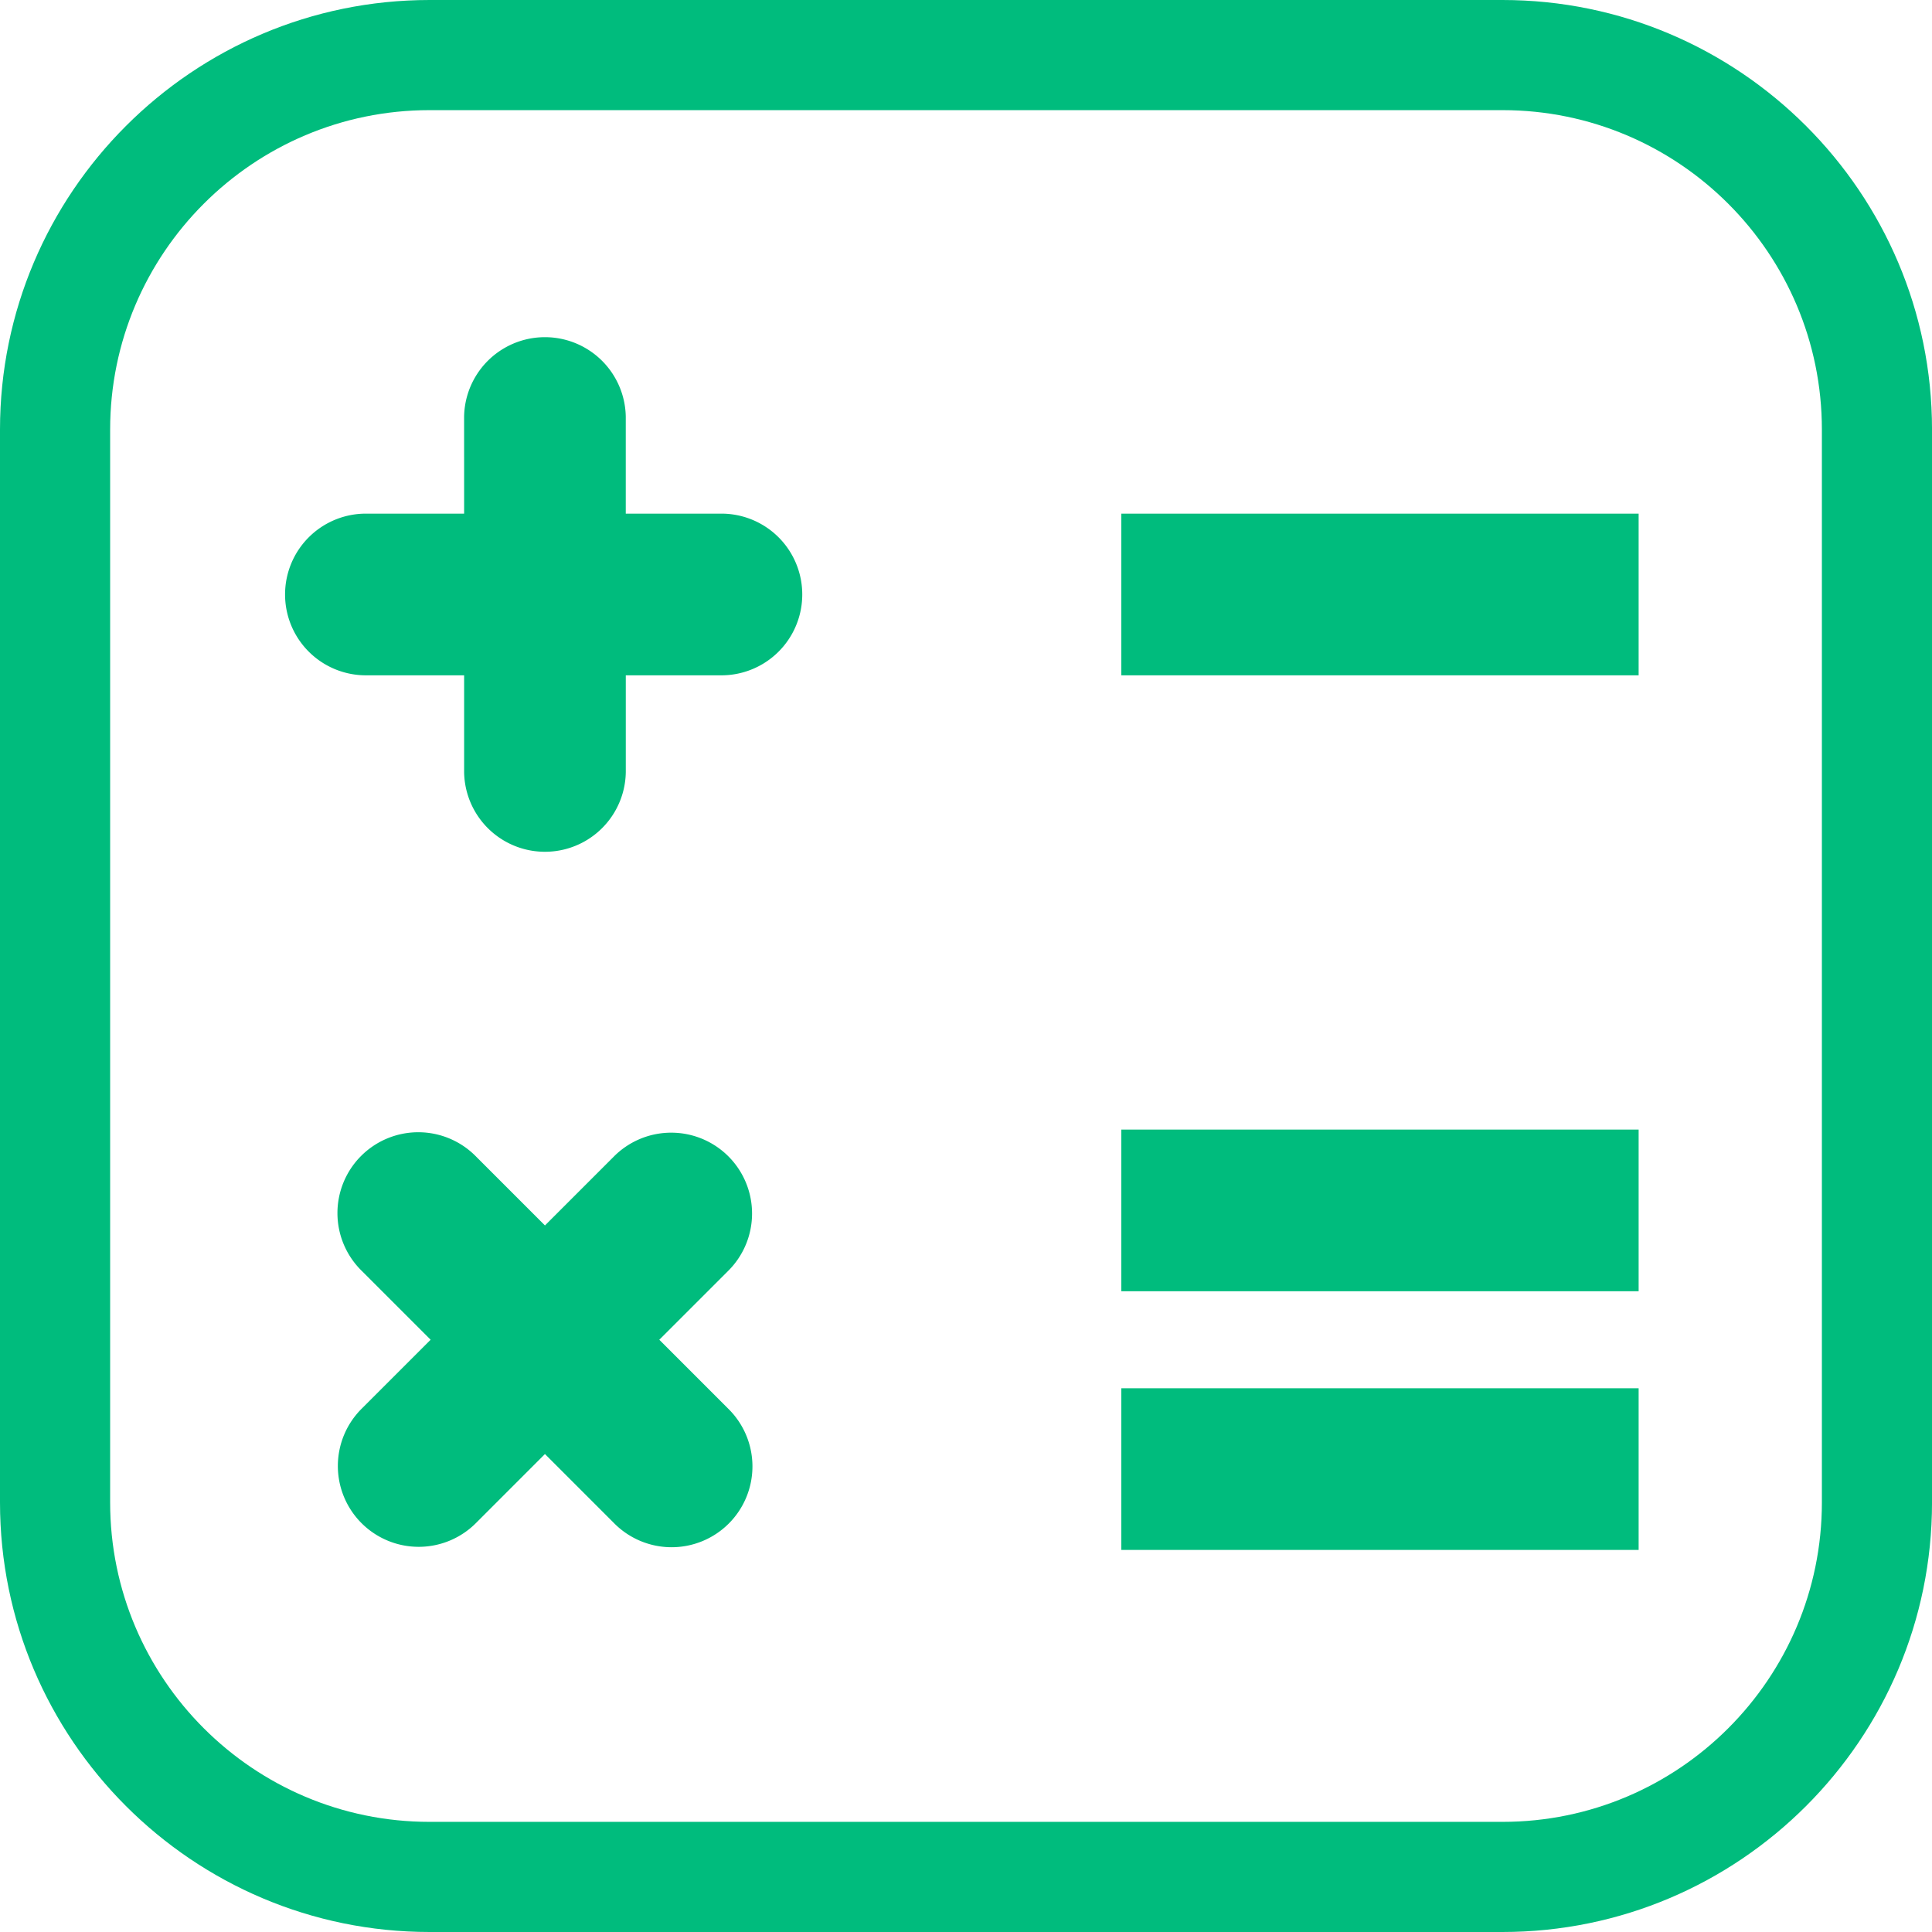 <?xml version="1.0" standalone="no"?><!DOCTYPE svg PUBLIC "-//W3C//DTD SVG 1.1//EN" "http://www.w3.org/Graphics/SVG/1.1/DTD/svg11.dtd"><svg class="icon" width="200px" height="200.00px" viewBox="0 0 1024 1024" version="1.1" xmlns="http://www.w3.org/2000/svg"><path fill="#00bc7d" d="M796.345 0H227.667C102.135 0 0 102.123 0 227.667v568.666c0 125.532 102.123 227.667 227.667 227.667h568.677c125.532 0 227.667-102.123 227.667-227.667V227.667c0-125.544-102.135-227.667-227.667-227.667z m169.291 796.333c0 93.402-75.889 169.291-169.291 169.291H227.667c-93.402 0-169.291-75.889-169.291-169.291V227.667c0-93.402 75.889-169.291 169.291-169.291h568.677c93.402 0 169.291 75.889 169.291 169.291z"  /><path fill="#00bc7d" d="M245.997 272.243h-51.371a42.848 42.848 0 1 0 0 85.685h51.371v51.371a42.848 42.848 0 0 0 85.685 0v-51.371h51.371a42.848 42.848 0 0 0 0-85.685h-51.383v-51.371a42.848 42.848 0 0 0-85.685 0zM288.834 649.505l-36.357-36.357a42.848 42.848 0 1 0-60.583 60.594l36.345 36.345-36.357 36.357a42.848 42.848 0 1 0 60.594 60.594l36.357-36.368 36.357 36.357a42.848 42.848 0 1 0 60.583-60.594l-36.333-36.345 36.357-36.345a42.848 42.848 0 1 0-60.594-60.594l-36.368 36.368zM594.316 272.243h274.193v85.685H594.316zM594.316 598.694h274.193v85.685H594.316zM594.316 735.797h274.193v85.685H594.316z"  /></svg>
